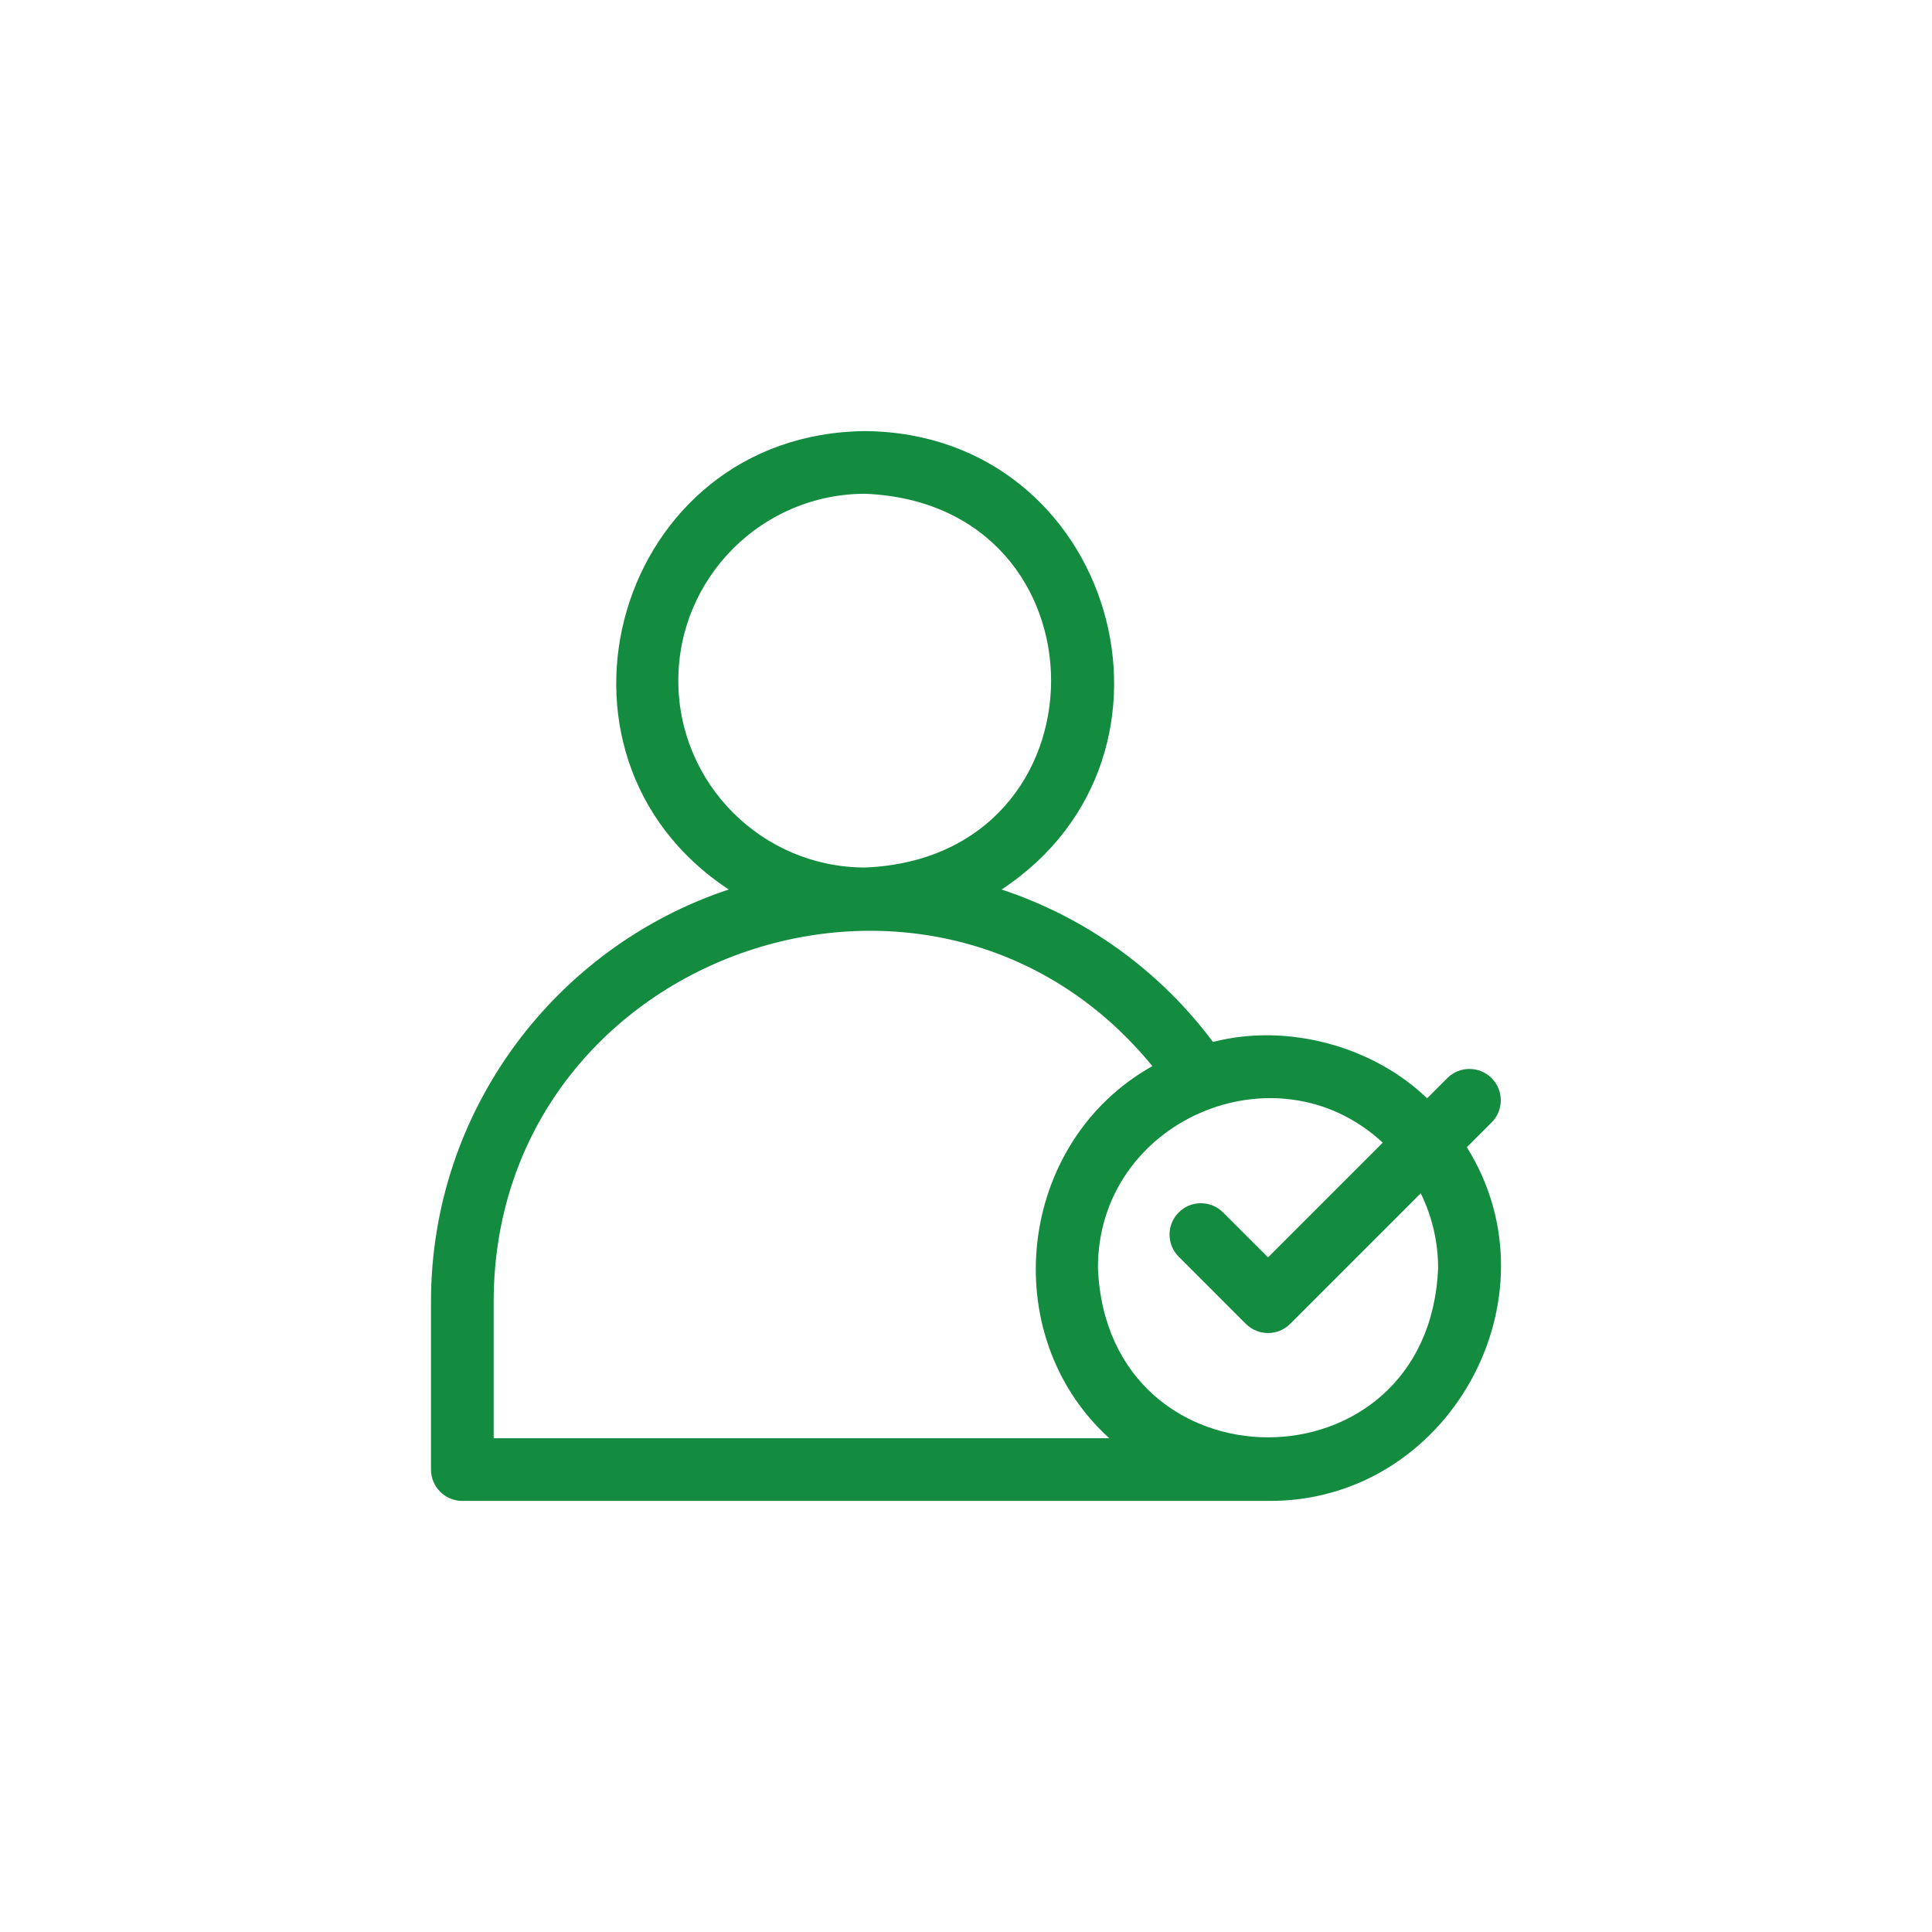 <svg width="130" height="130" viewBox="0 0 130 130" fill="none" xmlns="http://www.w3.org/2000/svg">
<g clip-path="url(#clip0_5062_16)">
<path d="M100.367 75.527C101.191 74.703 101.191 73.368 100.367 72.544C99.544 71.721 98.208 71.721 97.385 72.544L96.024 73.905C92.44 70.427 86.666 68.806 81.62 70.111C77.992 65.258 73.013 61.712 67.395 59.853C81.188 50.768 74.957 29.151 58.215 29.008C41.474 29.151 35.244 50.77 49.035 59.852C37.41 63.71 29 74.685 29 87.589V98.884C29 100.048 29.944 100.992 31.109 100.992H85.323C97.418 101.11 105.074 87.379 98.701 77.193L100.367 75.527ZM45.642 45.799C45.642 38.866 51.282 33.225 58.216 33.225C74.897 33.916 74.892 57.685 58.216 58.373C51.282 58.373 45.642 52.733 45.642 45.799ZM33.218 96.775V87.589C33.233 64.234 62.794 53.718 77.541 71.737C68.437 76.831 66.975 89.817 74.641 96.775H33.218ZM96.767 85.33C96.139 100.512 74.505 100.509 73.878 85.33C73.845 75.417 85.852 70.212 93.041 76.888L85.323 84.606L82.296 81.58C81.472 80.756 80.137 80.756 79.314 81.58C78.49 82.403 78.49 83.739 79.314 84.562L83.831 89.08C84.655 89.904 85.991 89.903 86.814 89.08L95.598 80.296C96.345 81.817 96.767 83.525 96.767 85.33Z" fill="#148C40"/>
</g>
<defs>
<clipPath id="clip0_5062_16">
<rect width="72" height="72" fill="white" transform="translate(29 29)"/>
</clipPath>
</defs>
</svg>

